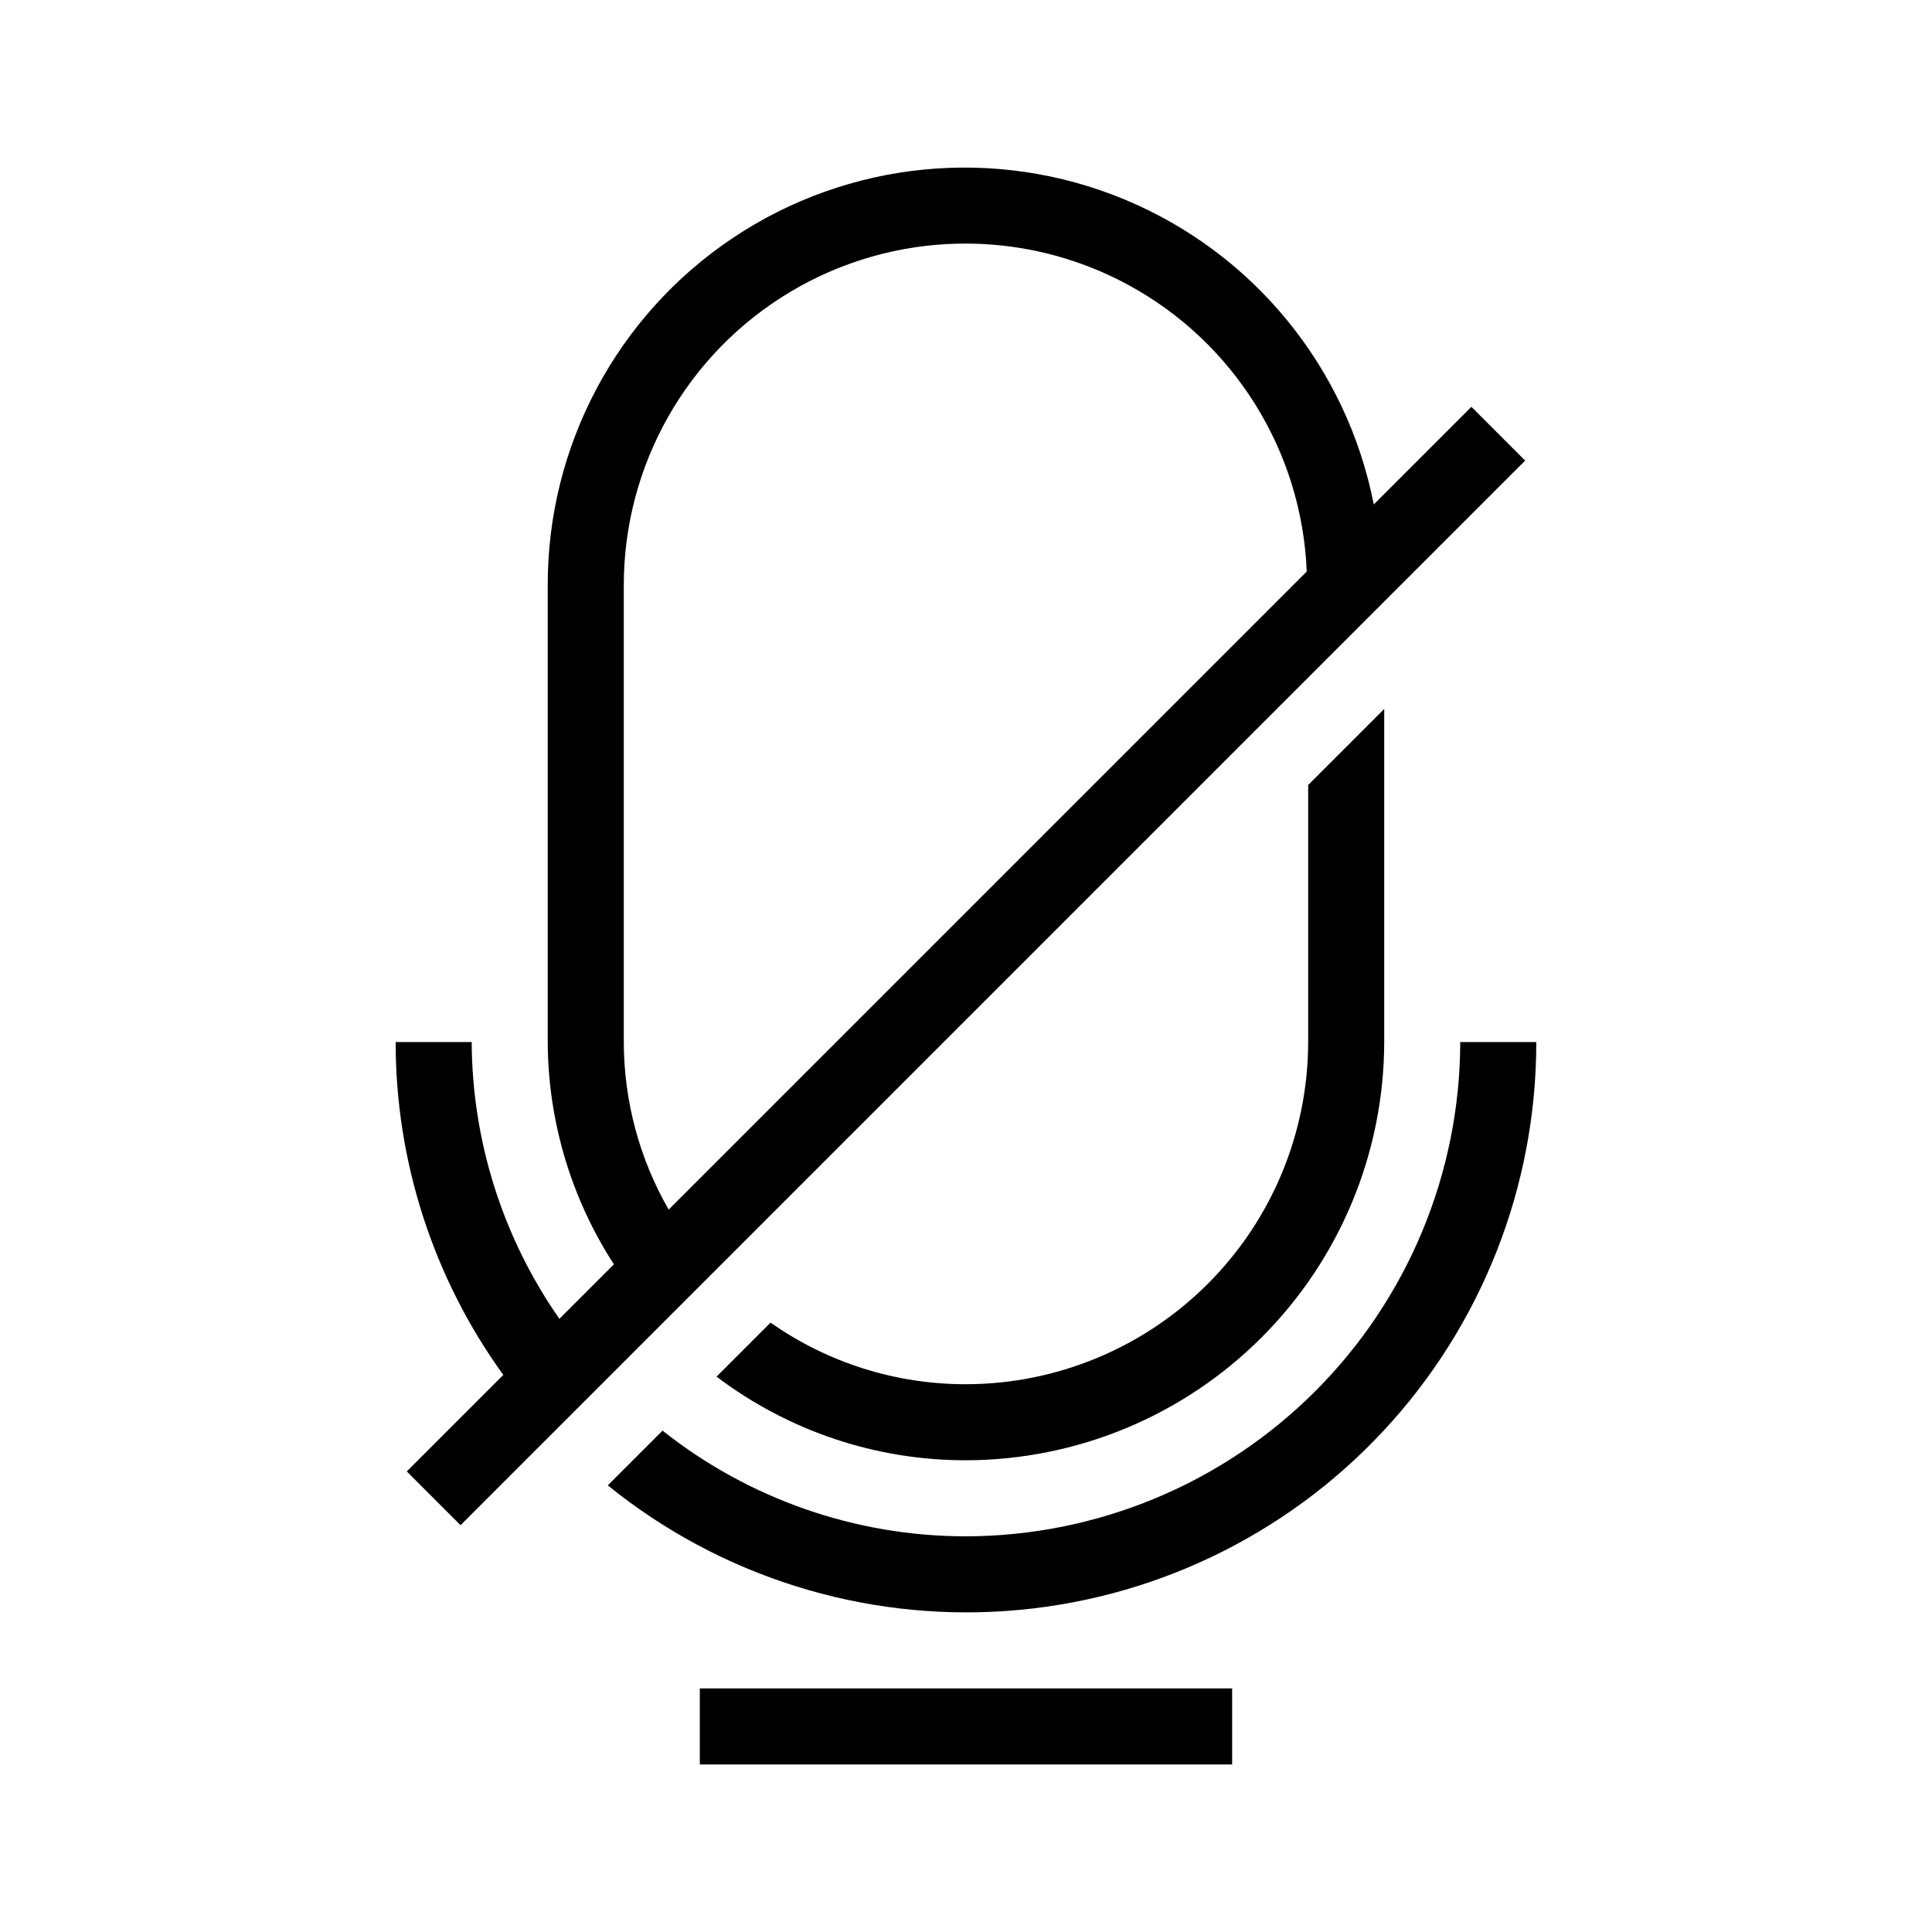 <?xml version="1.0" encoding="UTF-8"?>
<!-- Uploaded to: SVG Repo, www.svgrepo.com, Generator: SVG Repo Mixer Tools -->
<svg fill="#000000" width="800px" height="800px" version="1.1" viewBox="144 144 512 512" xmlns="http://www.w3.org/2000/svg">
 <path d="m490.68 420.15v-68.117l20.152-20.152v88.27c-0.051 29.379-11.746 57.539-32.523 78.312-20.773 20.777-48.934 32.473-78.312 32.523-23.867 0.035-47.082-7.754-66.102-22.168l14.309-14.309c15.168 10.652 33.258 16.355 51.793 16.324 24.039-0.035 47.082-9.602 64.082-26.602s26.566-40.043 26.602-64.082zm-161.22 191.45h141.07v-20.152h-141.07zm201.52-191.45v0.004c-0.066 34.719-13.891 67.996-38.441 92.547s-57.828 38.375-92.547 38.441c-29.195 0.004-57.535-9.867-80.41-28.012l-14.508 14.508v0.004c29.719 24.066 67.465 35.961 105.61 33.281 38.152-2.68 73.863-19.73 99.93-47.715 26.066-27.98 40.547-64.812 40.516-103.05zm17.199-154.09-282.13 282.13-14.246-14.246 25.574-25.574c-18.551-25.676-28.531-56.543-28.527-88.215h20.152c0.117 26.242 8.223 51.832 23.246 73.352l14.445-14.445c-11.371-17.551-17.457-37.996-17.539-58.906v-120.91c-0.117-36.984 18.277-71.574 49.004-92.152 30.73-20.578 69.715-24.418 103.87-10.227s58.938 44.527 66.035 80.824l25.875-25.875zm-226.98 198.5 169.1-169.1c-1.277-31.91-19.27-60.781-47.348-75.988-28.082-15.207-62.094-14.496-89.512 1.871-27.422 16.371-44.188 45.973-44.129 77.906v120.91c0.031 15.582 4.129 30.887 11.891 44.398z"/>
</svg>
